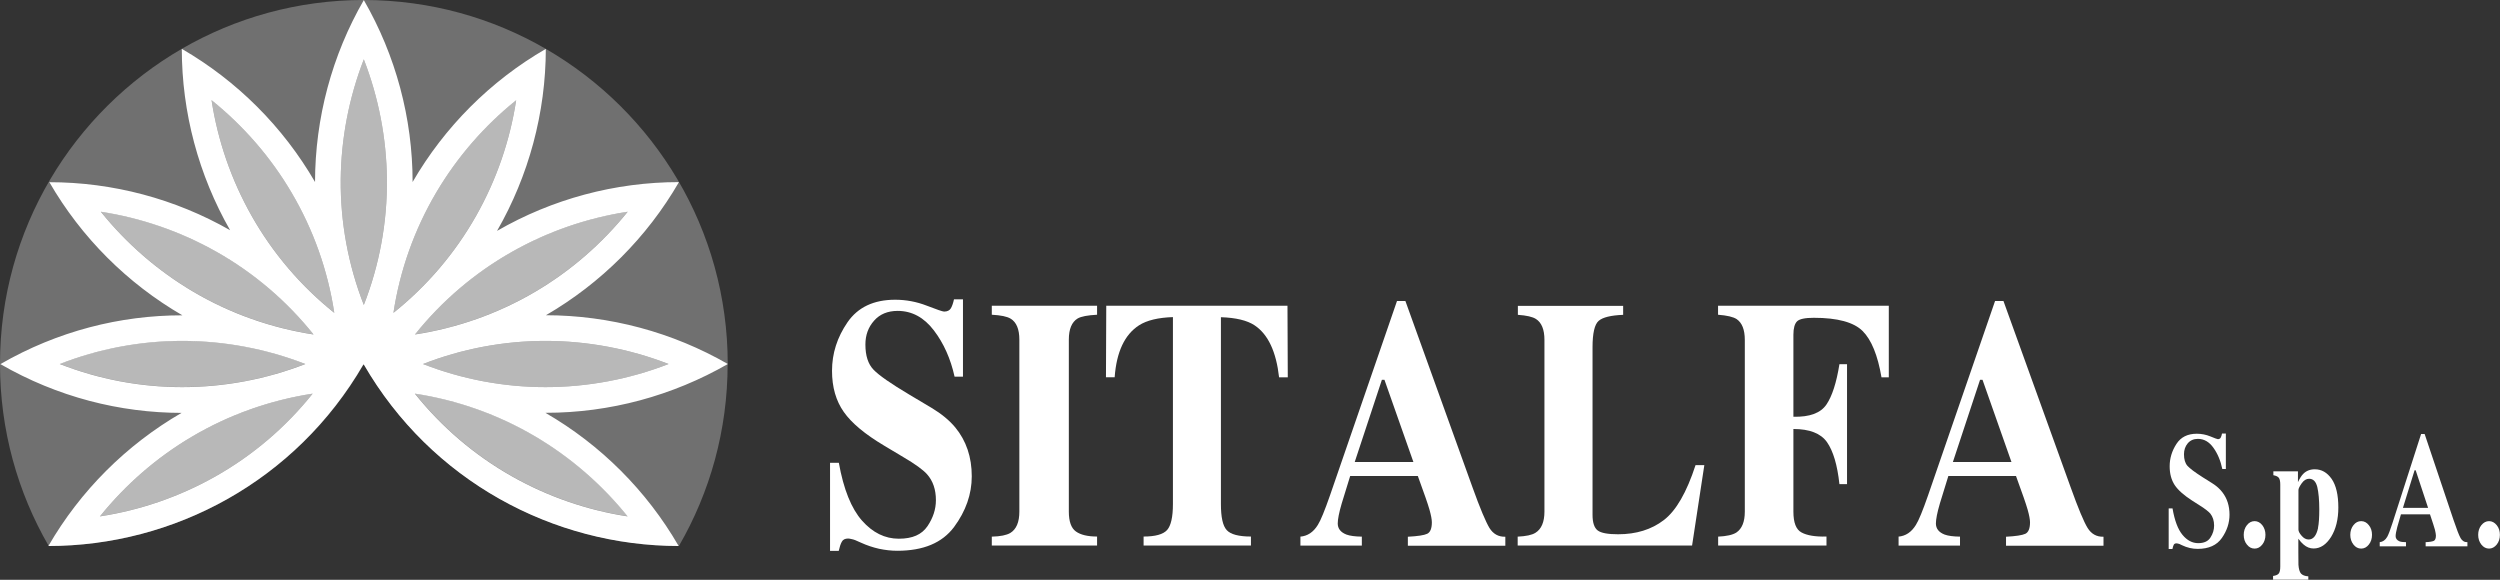 <?xml version="1.0" encoding="UTF-8"?>
<svg xmlns="http://www.w3.org/2000/svg" id="Livello_2" viewBox="0 0 253.15 58.71">
  <rect x="0" y="0" width="253.15" height="58.71" fill="#333333" stroke="none"/>
  <defs>
    <style>.cls-1{opacity:.5;}.cls-2,.cls-3{fill:#fff;stroke-width:0px;}.cls-3{opacity:.3;}</style>
  </defs>
  <g id="Livello_1_copia">
    <path class="cls-3" d="m73.69,36.86s0,0,0,0c0,0,0,0,0,0,0-13.64-7.41-25.54-18.42-31.91h0s0,0,0,0C49.85,1.81,43.56.01,36.85,0c0,0,0,0,0,0,0,0,0,0,0,0-6.71,0-13,1.8-18.42,4.93,0,0,0,0,0,0,0,0,0,0,0,0C7.41,11.31,0,23.22,0,36.85c0,6.71,1.79,13.01,4.93,18.43h0s0,0,0,0c12.7,0,25.05-6.59,31.88-18.36.02,0,.03-.02.05-.03,6.82,11.79,19.18,18.38,31.89,18.39h0c3.14-5.42,4.93-11.71,4.93-18.42Z"></path>
    <g class="cls-1">
      <path class="cls-2" d="m55.23,39.2c-4.24,0-8.45-.8-12.4-2.34,3.95-1.54,8.16-2.34,12.4-2.34s8.51.8,12.47,2.34c-3.96,1.54-8.2,2.34-12.47,2.34Z"></path>
      <path class="cls-2" d="m63.56,21.43c-2.6,3.23-5.77,5.99-9.36,8.1-3.75,2.21-7.89,3.67-12.18,4.33,2.71-3.39,6.05-6.24,9.84-8.38,3.63-2.05,7.6-3.42,11.7-4.05Z"></path>
      <path class="cls-2" d="m52.27,10.13c-.63,4.1-2,8.07-4.05,11.7-2.14,3.79-4.99,7.13-8.38,9.84.65-4.29,2.12-8.43,4.33-12.18,2.12-3.59,4.87-6.76,8.11-9.36Z"></path>
      <path class="cls-2" d="m36.84,6c1.5,3.87,2.3,7.99,2.34,12.16.04,4.35-.76,8.67-2.34,12.71-1.58-4.05-2.38-8.36-2.34-12.71.04-4.16.84-8.29,2.34-12.16Z"></path>
      <path class="cls-2" d="m29.52,19.49c2.21,3.75,3.68,7.89,4.33,12.18-3.39-2.71-6.24-6.05-8.38-9.84-2.05-3.63-3.42-7.6-4.05-11.7,3.23,2.6,5.99,5.77,8.1,9.36Z"></path>
      <path class="cls-2" d="m10.21,21.43c4.1.63,8.07,2,11.7,4.05,3.79,2.14,7.13,4.99,9.84,8.38-4.29-.66-8.43-2.12-12.18-4.33-3.59-2.12-6.76-4.87-9.36-8.1Z"></path>
      <path class="cls-2" d="m18.45,34.51c4.27,0,8.51.8,12.47,2.34-3.96,1.54-8.2,2.34-12.47,2.34s-8.45-.8-12.4-2.34c3.95-1.54,8.16-2.34,12.4-2.34Z"></path>
      <path class="cls-2" d="m21.83,48.23c-3.63,2.05-7.6,3.42-11.7,4.05,2.6-3.23,5.77-5.99,9.36-8.1,3.75-2.21,7.89-3.67,12.18-4.33-2.71,3.39-6.05,6.24-9.84,8.38Z"></path>
      <path class="cls-2" d="m51.86,48.23c-3.79-2.14-7.13-4.99-9.84-8.38,4.29.65,8.43,2.12,12.18,4.33,3.59,2.12,6.76,4.87,9.36,8.1-4.1-.63-8.07-2-11.7-4.05Z"></path>
    </g>
    <path class="cls-2" d="m55.28,41.8c6.46,0,12.82-1.72,18.42-4.94-5.6-3.22-11.96-4.93-18.42-4.94,5.58-3.24,10.24-7.89,13.47-13.48-6.46,0-12.83,1.71-18.42,4.94,3.22-5.6,4.93-11.97,4.94-18.43-5.59,3.23-10.25,7.89-13.49,13.48,0-6.46-1.71-12.83-4.94-18.42-3.23,5.59-4.93,11.96-4.94,18.42-3.24-5.59-7.9-10.25-13.49-13.48,0,6.43,1.7,12.78,4.89,18.36-5.57-3.18-11.89-4.86-18.3-4.86,3.23,5.59,7.89,10.25,13.47,13.48-.01,0-.02,0-.04,0-6.25,0-12.58,1.59-18.39,4.94,5.79,3.34,12.11,4.93,18.34,4.94-5.59,3.24-10.25,7.89-13.48,13.48,12.7,0,25.05-6.59,31.88-18.36.02,0,.03-.02.05-.03,6.82,11.79,19.18,18.38,31.89,18.39-3.23-5.59-7.89-10.25-13.48-13.48Zm-.05-2.6c-4.24,0-8.45-.8-12.4-2.34,3.95-1.54,8.16-2.34,12.4-2.34s8.51.8,12.47,2.34c-3.96,1.54-8.2,2.34-12.47,2.34Zm8.33-17.76c-2.6,3.23-5.77,5.99-9.36,8.1-3.75,2.21-7.89,3.67-12.18,4.33,2.71-3.39,6.05-6.24,9.84-8.38,3.63-2.05,7.6-3.42,11.7-4.05Zm-11.29-11.3c-.63,4.1-2,8.07-4.05,11.7-2.14,3.79-4.99,7.13-8.38,9.84.65-4.29,2.12-8.43,4.33-12.18,2.12-3.59,4.87-6.76,8.11-9.36Zm-15.43-4.13c1.5,3.87,2.3,7.99,2.34,12.16.04,4.35-.76,8.67-2.34,12.71-1.58-4.05-2.38-8.36-2.34-12.71.04-4.16.84-8.29,2.34-12.16Zm-7.32,13.49c2.21,3.75,3.68,7.89,4.33,12.18-3.39-2.71-6.24-6.05-8.38-9.84-2.05-3.63-3.42-7.6-4.05-11.7,3.23,2.6,5.99,5.77,8.1,9.36Zm-19.31,1.94c4.1.63,8.07,2,11.7,4.05,3.79,2.14,7.13,4.99,9.84,8.38-4.29-.66-8.43-2.12-12.18-4.33-3.59-2.12-6.76-4.87-9.36-8.1Zm8.24,13.08c4.27,0,8.51.8,12.47,2.34-3.96,1.54-8.2,2.34-12.47,2.34s-8.45-.8-12.4-2.34c3.95-1.54,8.16-2.34,12.4-2.34Zm3.37,13.72c-3.63,2.05-7.6,3.42-11.7,4.05,2.6-3.23,5.77-5.99,9.36-8.1,3.75-2.21,7.89-3.67,12.18-4.33-2.71,3.39-6.05,6.24-9.84,8.38Zm30.03,0c-3.79-2.14-7.13-4.99-9.84-8.38,4.29.65,8.43,2.12,12.18,4.33,3.59,2.12,6.76,4.87,9.36,8.1-4.1-.63-8.07-2-11.7-4.05Z"></path>
    <path class="cls-2" d="m84.06,46.86h.88c.48,2.69,1.27,4.64,2.35,5.86,1.08,1.22,2.32,1.83,3.72,1.83s2.32-.42,2.9-1.26c.57-.84.86-1.72.86-2.64,0-1.08-.3-1.96-.9-2.63-.4-.45-1.2-1.03-2.41-1.74l-1.94-1.16c-1.93-1.15-3.29-2.28-4.08-3.41-.79-1.12-1.19-2.51-1.19-4.16,0-1.76.52-3.39,1.57-4.92,1.05-1.52,2.66-2.28,4.82-2.28,1.1,0,2.17.2,3.2.6,1.03.4,1.62.6,1.76.6.33,0,.56-.12.69-.34.13-.23.23-.53.31-.9h.91v7.83h-.85c-.4-1.81-1.1-3.38-2.1-4.69-1-1.31-2.22-1.97-3.66-1.97-1.01,0-1.81.33-2.39.99-.59.66-.88,1.47-.88,2.41,0,1.13.27,1.98.82,2.55.54.57,1.75,1.41,3.63,2.53l2.25,1.34c1,.6,1.8,1.26,2.4,1.98,1.12,1.36,1.67,3.01,1.67,4.95,0,1.81-.6,3.52-1.79,5.13-1.2,1.61-3.11,2.41-5.75,2.41-.61,0-1.22-.07-1.84-.2-.62-.14-1.23-.34-1.84-.62l-.59-.26c-.13-.05-.27-.09-.39-.11-.13-.03-.23-.05-.32-.05-.31,0-.53.11-.64.33-.12.21-.22.52-.31.92h-.88v-8.9Z"></path>
    <path class="cls-2" d="m100.44,54.34c.87-.02,1.48-.15,1.86-.37.61-.37.92-1.09.92-2.16v-17.41c0-1.06-.29-1.77-.88-2.13-.36-.22-.99-.35-1.91-.4v-.91h10.66v.91c-.95.05-1.61.17-1.97.38-.59.36-.89,1.07-.89,2.14v17.41c0,1.01.24,1.68.72,2.02.48.34,1.19.51,2.14.51v.91h-10.66v-.91Z"></path>
    <path class="cls-2" d="m112.01,30.96h18.36l.03,7.25h-.88c-.29-2.59-1.11-4.35-2.47-5.26-.76-.51-1.91-.78-3.42-.83v18.93c0,1.32.19,2.2.59,2.63.39.43,1.21.65,2.45.65v.91h-10.87v-.91c1.19,0,1.98-.22,2.38-.66.39-.44.59-1.32.59-2.63v-18.93c-1.49.05-2.63.32-3.43.83-1.46.94-2.28,2.69-2.47,5.26h-.88l.03-7.25Z"></path>
    <path class="cls-2" d="m131.67,54.34c.73-.06,1.32-.45,1.77-1.18.29-.45.7-1.46,1.24-3.01l6.78-19.67h.85l6.8,18.88c.76,2.12,1.34,3.48,1.71,4.1.38.61.91.91,1.61.89v.91h-9.87v-.91c.99-.05,1.65-.15,1.96-.3.31-.15.47-.54.47-1.16,0-.28-.08-.71-.24-1.28-.1-.34-.23-.75-.4-1.23l-.78-2.18h-6.85c-.45,1.43-.73,2.36-.86,2.79-.27.92-.4,1.6-.4,2.02,0,.51.29.89.88,1.12.35.13.87.2,1.56.21v.91h-6.22v-.91Zm11.45-7.56l-2.93-8.32h-.26l-2.75,8.32h5.94Z"></path>
    <path class="cls-2" d="m153.69,54.34c.83-.04,1.43-.16,1.79-.39.6-.37.91-1.09.91-2.14v-17.4c0-1.04-.29-1.75-.86-2.11-.34-.22-.95-.36-1.83-.42v-.91h10.66v.91c-1.24.05-2.07.25-2.48.61-.41.36-.62,1.25-.62,2.67v16.98c0,.79.18,1.32.53,1.58.35.26,1.04.38,2.06.38,1.84,0,3.38-.48,4.62-1.43,1.25-.95,2.32-2.81,3.22-5.57h.89l-1.24,8.14h-17.66v-.91Z"></path>
    <path class="cls-2" d="m173.97,54.34c.87-.04,1.49-.18,1.86-.42.56-.38.85-1.08.85-2.11v-17.39c0-1.04-.28-1.74-.83-2.11-.34-.22-.96-.37-1.88-.44v-.91h17.29v7.25h-.74c-.38-2.24-1.02-3.8-1.91-4.69-.89-.89-2.54-1.34-4.94-1.34-.89,0-1.46.12-1.7.36-.24.24-.37.69-.37,1.34v8.32c1.65.04,2.76-.38,3.34-1.23.58-.85,1.02-2.21,1.32-4.09h.77v12.14h-.77c-.21-1.94-.63-3.35-1.26-4.25-.63-.89-1.77-1.33-3.4-1.33v8.37c0,1.11.27,1.82.83,2.11.55.3,1.39.44,2.52.41v.91h-10.97v-.91Z"></path>
    <path class="cls-2" d="m192.23,54.34c.73-.06,1.32-.45,1.77-1.18.29-.45.7-1.46,1.24-3.01l6.78-19.67h.85l6.81,18.88c.76,2.12,1.33,3.48,1.71,4.1.38.61.91.91,1.61.89v.91h-9.87v-.91c.99-.05,1.64-.15,1.96-.3.31-.15.47-.54.47-1.16,0-.28-.08-.71-.24-1.28-.1-.34-.23-.75-.4-1.23l-.78-2.18h-6.85c-.45,1.43-.73,2.36-.86,2.79-.27.92-.4,1.6-.4,2.02,0,.51.29.89.88,1.12.35.13.87.2,1.56.21v.91h-6.22v-.91Zm11.45-7.56l-2.93-8.32h-.25l-2.75,8.32h5.94Z"></path>
    <path class="cls-2" d="m219.61,51.48h.38c.21,1.23.55,2.13,1.01,2.68.46.56,1,.84,1.59.84s1-.19,1.24-.57c.25-.38.37-.79.37-1.21,0-.49-.13-.89-.38-1.21-.17-.2-.51-.47-1.03-.8l-.83-.53c-.82-.53-1.41-1.05-1.75-1.56-.34-.52-.51-1.15-.51-1.91,0-.8.23-1.55.68-2.25.45-.7,1.14-1.04,2.07-1.04.47,0,.93.09,1.37.27.44.18.7.28.76.28.14,0,.24-.06.29-.16.06-.11.1-.24.13-.41h.39v3.59h-.36c-.17-.83-.47-1.55-.9-2.15-.43-.6-.95-.9-1.57-.9-.43,0-.77.15-1.03.45-.25.3-.38.67-.38,1.11,0,.52.12.91.35,1.17.23.26.75.65,1.55,1.16l.97.61c.43.27.77.58,1.02.91.48.62.72,1.38.72,2.27,0,.83-.26,1.62-.77,2.35-.51.74-1.33,1.11-2.46,1.11-.26,0-.52-.03-.79-.09-.27-.06-.53-.16-.79-.28l-.25-.12c-.06-.02-.11-.04-.17-.05-.05-.01-.1-.02-.14-.02-.13,0-.23.05-.28.15-.05.1-.09.24-.13.42h-.38v-4.08Z"></path>
    <path class="cls-2" d="m227.52,53.18c.21-.27.48-.41.78-.41s.57.14.78.41c.21.27.32.6.32.98s-.11.72-.32.98c-.21.27-.47.41-.78.41s-.57-.14-.78-.41c-.22-.27-.32-.6-.32-.98s.11-.72.32-.98Z"></path>
    <path class="cls-2" d="m230.18,58.32c.28-.04.47-.12.57-.25.1-.13.15-.36.15-.71v-8.28c0-.34-.05-.58-.15-.7-.09-.12-.28-.21-.55-.26v-.39h2.49v1.09c.18-.37.35-.65.53-.83.3-.31.7-.47,1.17-.47.69,0,1.25.32,1.71.97.45.65.68,1.62.68,2.9,0,1.2-.25,2.19-.73,2.97-.49.78-1.08,1.18-1.78,1.18-.36,0-.7-.13-1.01-.4-.17-.14-.35-.34-.53-.59v1.39c0,.74,0,1.16.01,1.25.03.43.12.73.26.89.15.16.39.26.74.28v.34h-3.57v-.39Zm4.54-4.87c.09-.43.13-1.06.13-1.87,0-.94-.07-1.7-.2-2.26-.14-.56-.41-.84-.83-.84-.28,0-.53.15-.75.46-.22.31-.33.54-.33.68v4.01c0,.16.1.37.32.62.21.25.45.38.71.38.47,0,.79-.39.96-1.18Z"></path>
    <path class="cls-2" d="m238.31,53.18c.21-.27.47-.41.78-.41s.57.14.78.41c.22.27.32.6.32.98s-.11.72-.32.98c-.21.27-.47.41-.78.41s-.57-.14-.78-.41c-.21-.27-.32-.6-.32-.98s.11-.72.32-.98Z"></path>
    <path class="cls-2" d="m240.97,54.9c.31-.03.57-.21.76-.54.12-.21.3-.67.53-1.39l2.9-9.02h.36l2.91,8.66c.33.97.57,1.6.73,1.88.16.28.39.42.69.41v.42h-4.23v-.42c.43-.02.7-.07.84-.14.13-.07.2-.25.2-.53,0-.13-.04-.33-.1-.59-.04-.16-.1-.34-.17-.56l-.33-1h-2.94c-.19.65-.31,1.08-.37,1.28-.11.42-.17.73-.17.93,0,.23.13.41.38.52.15.06.37.09.67.09v.42h-2.66v-.42Zm4.9-3.47l-1.26-3.81h-.11l-1.18,3.81h2.54Z"></path>
    <path class="cls-2" d="m251.26,53.18c.22-.27.48-.41.78-.41s.56.14.78.41c.22.27.32.6.32.98s-.11.72-.32.98c-.22.27-.48.41-.78.41s-.57-.14-.78-.41c-.21-.27-.32-.6-.32-.98s.11-.72.32-.98Z"></path>
  </g>
</svg>
